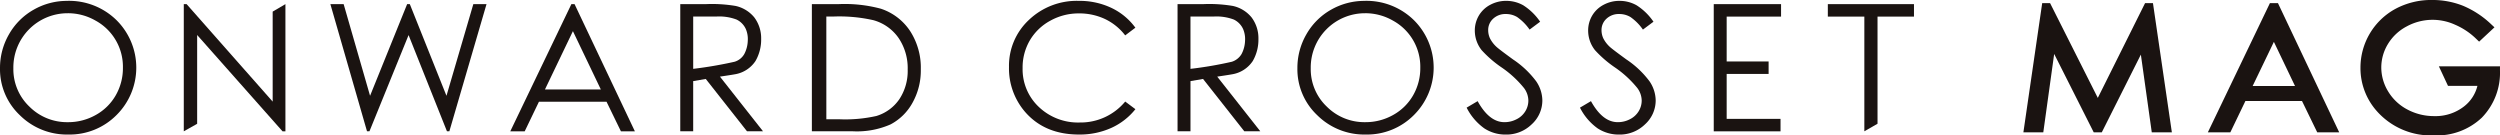 <svg id="mag" xmlns="http://www.w3.org/2000/svg" width="480" height="26" viewBox="0 0 480 26">
  <g id="Group_252" data-name="Group 252" transform="translate(0 0.167)">
    <path id="Path_210" data-name="Path 210" d="M179.933,238.712a10.415,10.415,0,0,0-10.467,10.559,9.9,9.9,0,0,0,3.067,7.356,10.2,10.2,0,0,0,7.4,3,10.75,10.75,0,0,0,5.35-1.38,9.961,9.961,0,0,0,3.838-3.775,10.476,10.476,0,0,0,1.379-5.321,10.089,10.089,0,0,0-5.259-9.027,10.618,10.618,0,0,0-5.308-1.414m-.111-2.375a12.989,12.989,0,0,1,9.441,3.7,12.83,12.83,0,0,1,.009,18.225A12.674,12.674,0,0,1,180.024,262a12.818,12.818,0,0,1-9.323-3.721,12.139,12.139,0,0,1-3.8-9,12.861,12.861,0,0,1,1.731-6.529,12.5,12.5,0,0,1,4.722-4.71,12.847,12.847,0,0,1,6.469-1.7" transform="translate(-166.9 -236.337)" fill="#1a1311"/>
  </g>
  <path id="Path_211" data-name="Path 211" d="M186.963,261.109V236.692h.54l16.526,18.717V238.13l2.448-1.437v24.417h-.558l-16.39-18.49v17.048Z" transform="translate(-151.676 -235.9)" fill="#1a1311"/>
  <path id="Path_212" data-name="Path 212" d="M202.966,236.692h2.548l5.072,17.6,7.12-17.6h.514l7.037,17.6,5.158-17.6h2.531l-7.135,24.417h-.461l-7.369-18.475-7.512,18.475H210Z" transform="translate(-139.534 -235.9)" fill="#1a1311"/>
  <path id="Path_213" data-name="Path 213" d="M233.978,241.881l-5.371,11.2H239.34Zm.315-5.188,11.58,24.417h-2.68l-2.761-5.676H227.453l-2.731,5.676h-2.768l11.731-24.417Z" transform="translate(-123.978 -235.9)" fill="#1a1311"/>
  <g id="Group_253" data-name="Group 253" transform="translate(130.611 0.165)">
    <path id="Path_214" data-name="Path 214" d="M250.243,247.754a3.207,3.207,0,0,0,1.859-1.484,5.889,5.889,0,0,0,.668-2.582,4.884,4.884,0,0,0-.376-2.21,3.723,3.723,0,0,0-1.785-1.825,9.4,9.4,0,0,0-3.941-.571h-4.379V249.12a77.946,77.946,0,0,0,7.955-1.366m-10.437-11.062h4.946a27.291,27.291,0,0,1,5.679.351,6.393,6.393,0,0,1,3.588,2.2,6.644,6.644,0,0,1,1.316,4.137,8.175,8.175,0,0,1-1.085,4.232,5.883,5.883,0,0,1-3.818,2.527c-.653.128-3.009.474-3.009.474l8.27,10.495H252.62l-7.918-10.05-2.415.417v9.633h-2.482Z" transform="translate(-239.806 -236.066)" fill="#1a1311"/>
    <path id="Path_215" data-name="Path 215" d="M304.529,247.754a3.364,3.364,0,0,0,1.859-1.484,5.89,5.89,0,0,0,.668-2.582,4.884,4.884,0,0,0-.376-2.21,3.722,3.722,0,0,0-1.785-1.825,9.4,9.4,0,0,0-3.941-.571h-4.379V249.12a72.582,72.582,0,0,0,7.955-1.366m-10.437-11.062h4.946a27.29,27.29,0,0,1,5.679.351,6.393,6.393,0,0,1,3.588,2.2,6.644,6.644,0,0,1,1.316,4.137,8.174,8.174,0,0,1-1.085,4.232,5.883,5.883,0,0,1-3.818,2.527c-.652.128-3.009.474-3.009.474l8.27,10.495h-3.071l-7.918-10.05-2.415.417v9.633h-2.482Z" transform="translate(-198.615 -236.066)" fill="#1a1311"/>
    <path id="Path_216" data-name="Path 216" d="M256.952,258.8h2.471a27.165,27.165,0,0,0,7.141-.631,8.231,8.231,0,0,0,4.406-3.224,9.812,9.812,0,0,0,1.6-5.7,10.317,10.317,0,0,0-1.739-6.036,8.732,8.732,0,0,0-4.845-3.433,29.705,29.705,0,0,0-7.679-.7h-1.358Zm-2.779,2.307V236.692h5.148a26.733,26.733,0,0,1,8.087.879,10.783,10.783,0,0,1,5.646,4.317,12.945,12.945,0,0,1,2.035,7.319,12.675,12.675,0,0,1-1.613,6.458,10.257,10.257,0,0,1-4.186,4.116,16,16,0,0,1-7.216,1.328Z" transform="translate(-228.905 -236.066)" fill="#1a1311"/>
    <path id="Path_217" data-name="Path 217" d="M299.963,241.486l-1.958,1.478a10.683,10.683,0,0,0-3.892-3.149,11.558,11.558,0,0,0-4.988-1.071,11.178,11.178,0,0,0-5.5,1.4,10.163,10.163,0,0,0-3.924,3.772,10.3,10.3,0,0,0-1.393,5.324,9.922,9.922,0,0,0,3.113,7.46,10.9,10.9,0,0,0,7.858,2.989,11.121,11.121,0,0,0,8.729-4.021l1.958,1.463a12.489,12.489,0,0,1-4.634,3.6,14.744,14.744,0,0,1-6.2,1.27q-6.516,0-10.28-4.268a12.768,12.768,0,0,1-3.157-8.706A12.013,12.013,0,0,1,279.512,240a13.3,13.3,0,0,1,9.58-3.663,14.255,14.255,0,0,1,6.279,1.354,12.132,12.132,0,0,1,4.592,3.8" transform="translate(-212.579 -236.335)" fill="#1a1311"/>
    <path id="Path_218" data-name="Path 218" d="M320.207,238.712A10.415,10.415,0,0,0,309.74,249.27a9.9,9.9,0,0,0,3.067,7.356,10.2,10.2,0,0,0,7.4,3,10.74,10.74,0,0,0,5.35-1.38,9.961,9.961,0,0,0,3.838-3.775,10.459,10.459,0,0,0,1.379-5.321,10.089,10.089,0,0,0-5.259-9.027,10.614,10.614,0,0,0-5.308-1.414m-.111-2.375a13,13,0,0,1,9.443,3.7,12.832,12.832,0,0,1,.007,18.225A12.671,12.671,0,0,1,320.3,262a12.818,12.818,0,0,1-9.323-3.721,12.139,12.139,0,0,1-3.8-9,12.862,12.862,0,0,1,1.731-6.529,12.513,12.513,0,0,1,4.721-4.71,12.858,12.858,0,0,1,6.471-1.7" transform="translate(-188.688 -236.335)" fill="#1a1311"/>
    <path id="Path_219" data-name="Path 219" d="M325.652,256.837l2.11-1.246q2.227,4.037,5.148,4.036a4.986,4.986,0,0,0,2.346-.573,4.076,4.076,0,0,0,1.671-1.535,3.93,3.93,0,0,0,.575-2.044,4.106,4.106,0,0,0-.844-2.409,20.122,20.122,0,0,0-4.255-3.921,21.616,21.616,0,0,1-3.866-3.339,6.04,6.04,0,0,1-1.316-3.737,5.6,5.6,0,0,1,.776-2.908,5.5,5.5,0,0,1,2.186-2.068,6.383,6.383,0,0,1,3.064-.756,6.618,6.618,0,0,1,3.282.855,11.17,11.17,0,0,1,3.234,3.149l-2.026,1.513a9.617,9.617,0,0,0-2.388-2.409,4.163,4.163,0,0,0-2.153-.582,3.442,3.442,0,0,0-2.455.9,2.915,2.915,0,0,0-.953,2.21,3.715,3.715,0,0,0,.336,1.546,5.733,5.733,0,0,0,1.233,1.627q.491.465,3.208,2.442a17.9,17.9,0,0,1,4.422,4.17,6.639,6.639,0,0,1,1.2,3.671,6.186,6.186,0,0,1-2.051,4.618,6.957,6.957,0,0,1-4.99,1.961,7.4,7.4,0,0,1-4.1-1.189,10.9,10.9,0,0,1-3.393-3.978" transform="translate(-174.667 -236.336)" fill="#1a1311"/>
    <path id="Path_220" data-name="Path 220" d="M338.024,256.837l2.111-1.246q2.227,4.037,5.148,4.036a4.986,4.986,0,0,0,2.346-.573,4.076,4.076,0,0,0,1.671-1.535,3.93,3.93,0,0,0,.575-2.044,4.107,4.107,0,0,0-.844-2.409,20.122,20.122,0,0,0-4.255-3.921,21.616,21.616,0,0,1-3.866-3.339,6.04,6.04,0,0,1-1.316-3.737,5.6,5.6,0,0,1,.776-2.908,5.5,5.5,0,0,1,2.186-2.068,6.383,6.383,0,0,1,3.064-.756,6.618,6.618,0,0,1,3.282.855,11.17,11.17,0,0,1,3.234,3.149l-2.026,1.513a9.618,9.618,0,0,0-2.388-2.409,4.163,4.163,0,0,0-2.153-.582,3.442,3.442,0,0,0-2.455.9,2.915,2.915,0,0,0-.953,2.21,3.716,3.716,0,0,0,.336,1.546,5.733,5.733,0,0,0,1.233,1.627q.491.465,3.208,2.442a17.9,17.9,0,0,1,4.422,4.17,6.639,6.639,0,0,1,1.2,3.671,6.186,6.186,0,0,1-2.051,4.618,6.957,6.957,0,0,1-4.99,1.961,7.4,7.4,0,0,1-4.1-1.189,10.9,10.9,0,0,1-3.393-3.978" transform="translate(-165.28 -236.336)" fill="#1a1311"/>
  </g>
  <path id="Path_221" data-name="Path 221" d="M351.842,236.692h12.924v2.39H354.323V247.7h8.053v2.39h-8.053v8.63h10.342v2.39H351.842Z" transform="translate(-22.803 -235.9)" fill="#1a1311"/>
  <path id="Path_222" data-name="Path 222" d="M364.136,239.082v-2.39h16.541v2.39h-7v20.574l-2.531,1.453V239.082Z" transform="translate(-13.192 -235.9)" fill="#1a1311"/>
  <path id="Path_223" data-name="Path 223" d="M408.111,236.581l-9.077,18.2-9.165-18.2h-1.511l-3.611,24.808h3.822l2.088-15.047,7.594,15.047H399.8l7.5-14.921,2.095,14.921h3.857l-3.63-24.808Z" transform="translate(3.745 -235.984)" fill="#1a1311"/>
  <path id="Path_224" data-name="Path 224" d="M421.618,252.5H413.48l4.08-8.479ZM416.8,236.581l-11.917,24.808H409.2l2.891-6.008H422.96l2.921,6.008H430.1l-11.761-24.808Z" transform="translate(19.026 -235.984)" fill="#1a1311"/>
  <g id="Group_254" data-name="Group 254" transform="translate(453.21)">
    <path id="Path_225" data-name="Path 225" d="M436.6,248.982l1.747,3.741H444a7.137,7.137,0,0,1-2.561,3.946,8.882,8.882,0,0,1-5.713,1.865,10.817,10.817,0,0,1-5.181-1.269,9.41,9.41,0,0,1-3.678-3.452,8.855,8.855,0,0,1-1.326-4.626,8.654,8.654,0,0,1,1.28-4.5,9.2,9.2,0,0,1,3.616-3.381,10.375,10.375,0,0,1,9.257-.325,13.35,13.35,0,0,1,4.109,2.756l.522.5,2.946-2.748-.579-.54a17.822,17.822,0,0,0-5.424-3.585,15.923,15.923,0,0,0-5.961-1.125,14.521,14.521,0,0,0-7.039,1.7,12.834,12.834,0,0,0-6.724,11.289,12.4,12.4,0,0,0,3.131,8.338,13.88,13.88,0,0,0,10.987,4.669,12.569,12.569,0,0,0,9.181-3.4,12.36,12.36,0,0,0,3.486-9.112l.005-.75Z" transform="translate(-421.544 -236.242)" fill="#1a1311"/>
  </g>
</svg>
